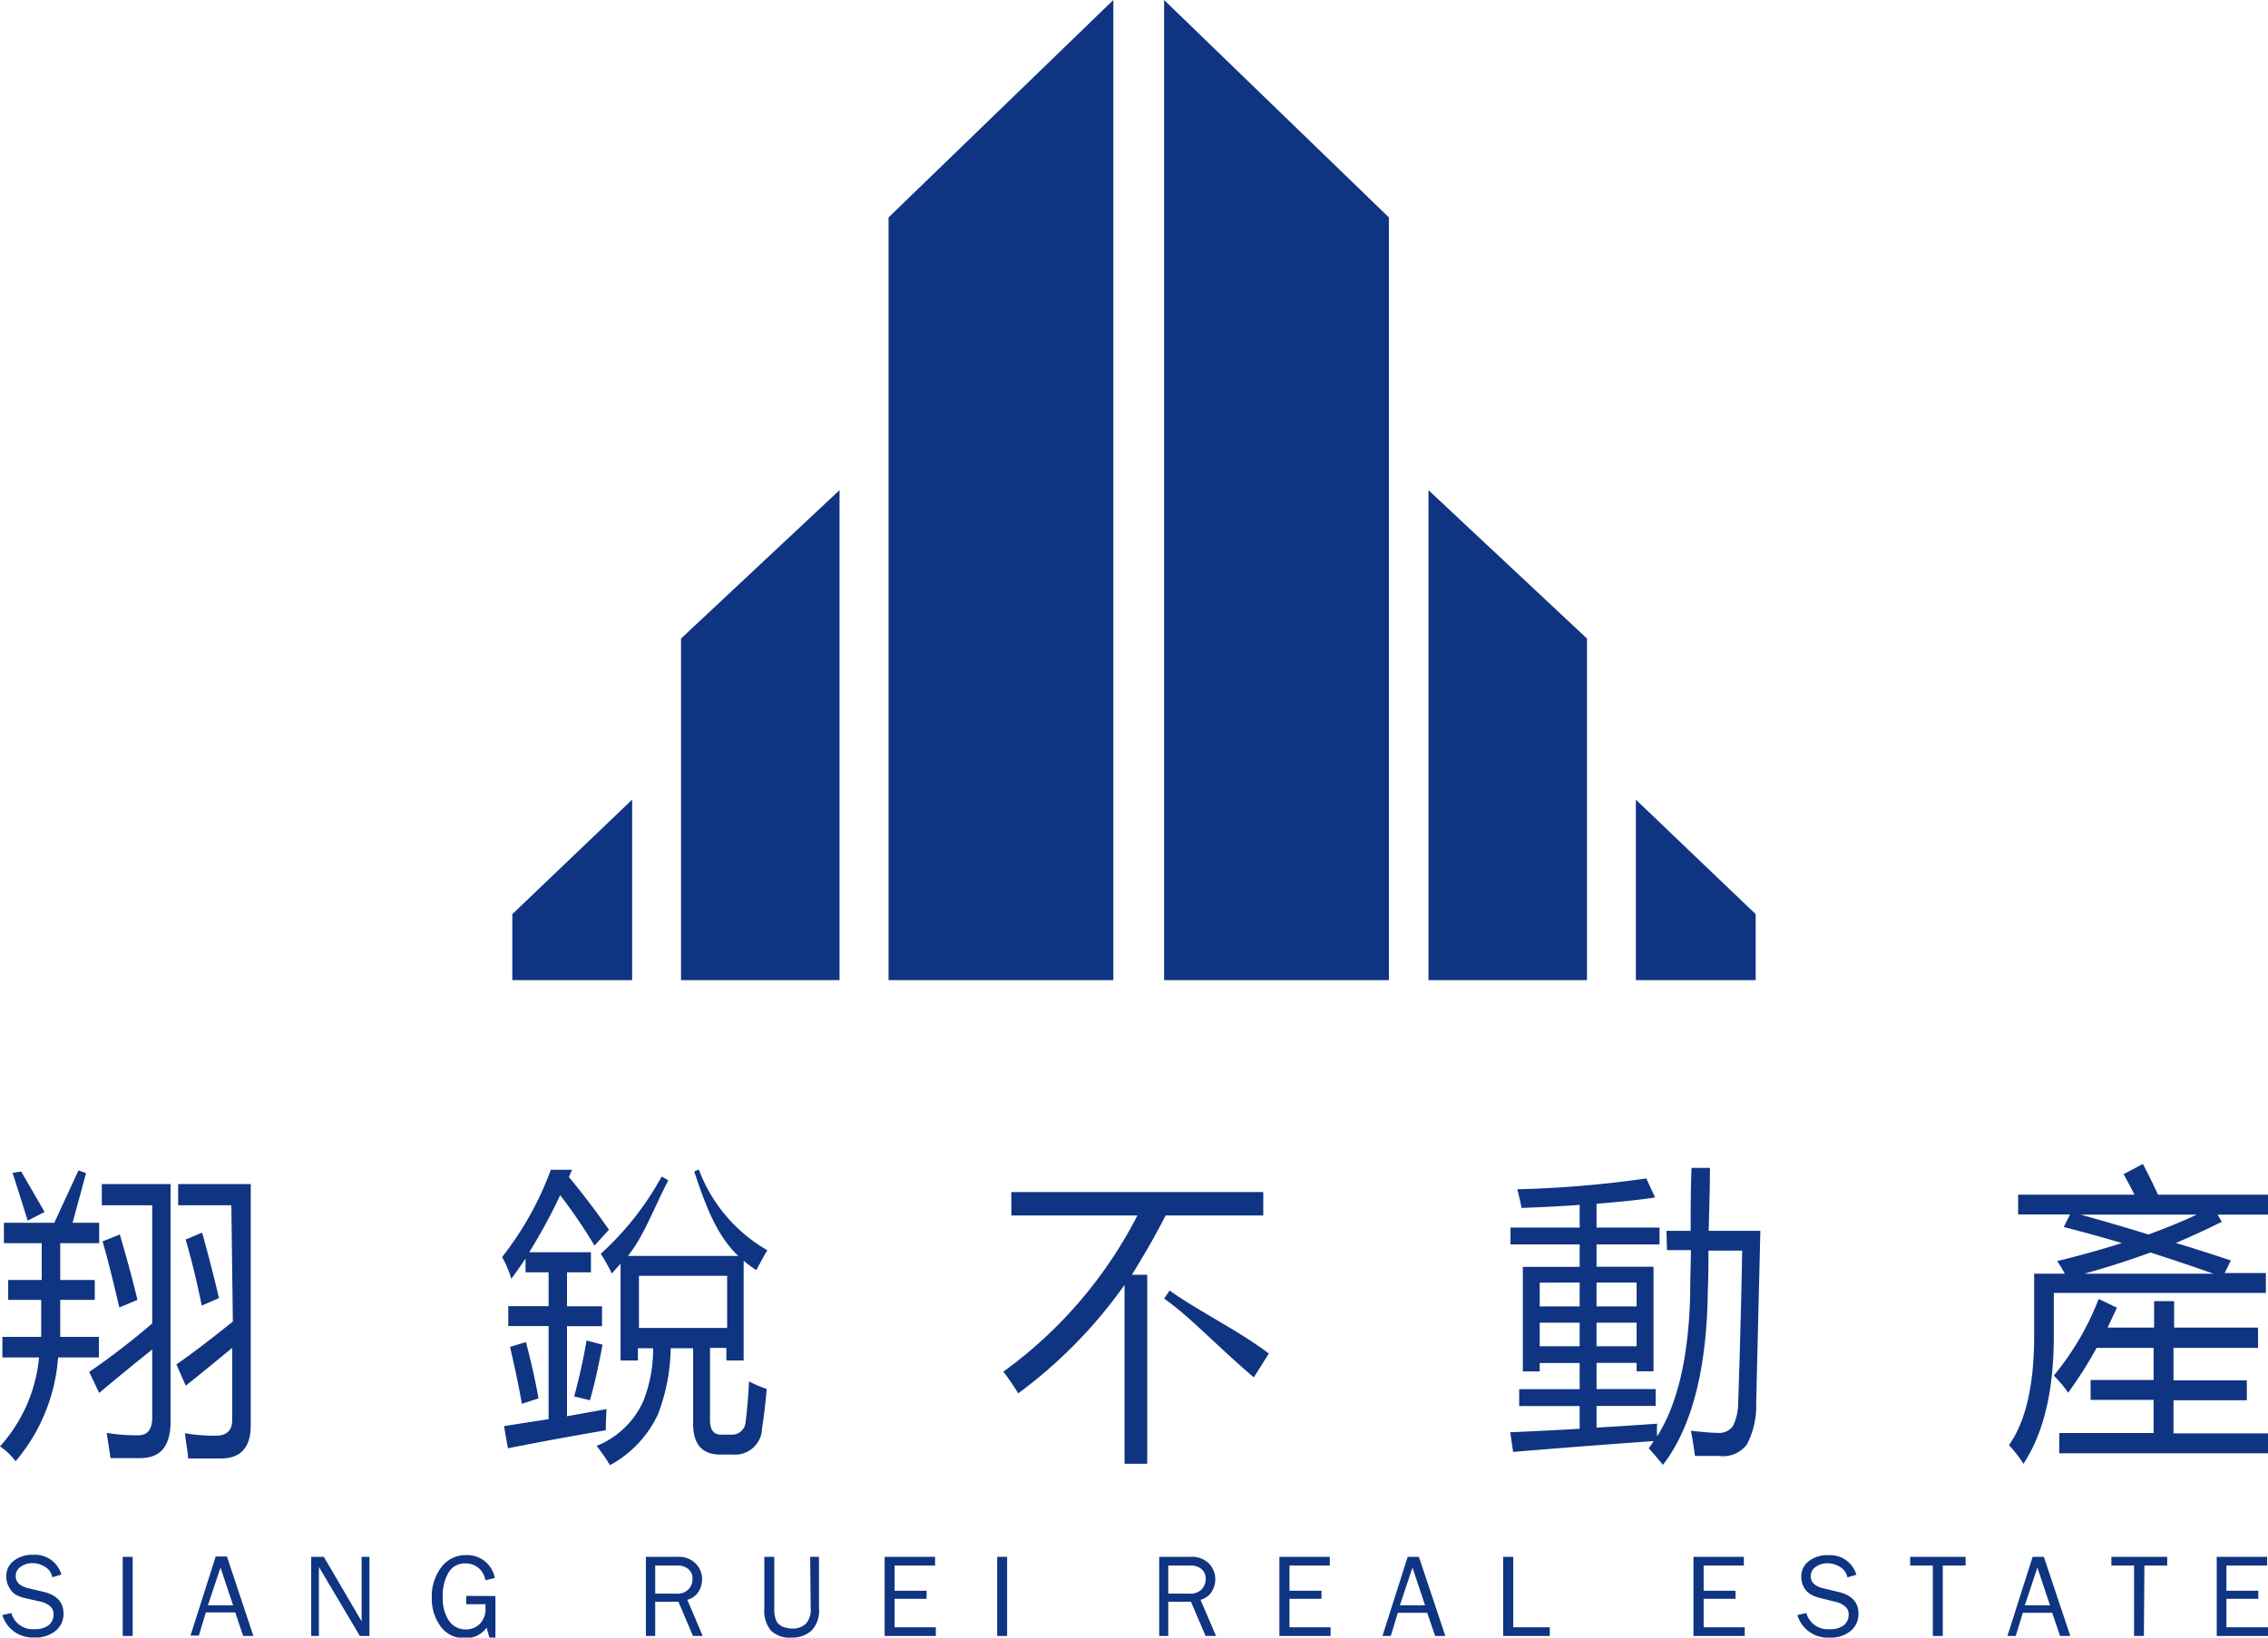 <svg width="180" height="130" id="圖層_1" data-name="圖層 1" xmlns="http://www.w3.org/2000/svg" viewBox="0 0 180 130"><defs><style>.cls-1{fill:#0f3481;}</style></defs><title>logoFooterBlack</title><path class="cls-1" d="M.19,128.21l.71-.16a1.76,1.76,0,0,0,1.85,1.28A1.75,1.75,0,0,0,3.88,129a1.07,1.07,0,0,0,.37-.85.81.81,0,0,0-.28-.65,1.85,1.85,0,0,0-.67-.34L2,126.87a3,3,0,0,1-.79-.3A1.45,1.45,0,0,1,.72,126a1.61,1.61,0,0,1-.22-.85,1.5,1.5,0,0,1,.6-1.25,2.32,2.32,0,0,1,1.52-.47A2.16,2.16,0,0,1,4.87,125l-.71.21a1.25,1.25,0,0,0-.59-.83,1.81,1.81,0,0,0-1-.29,1.56,1.56,0,0,0-.92.28.86.86,0,0,0-.4.77c0,.46.34.78,1,.94l1.18.28c1.07.25,1.61.83,1.61,1.73a1.72,1.72,0,0,1-.61,1.36,2.46,2.46,0,0,1-1.7.54A2.5,2.5,0,0,1,.19,128.21Z"/><path class="cls-1" d="M10.53,129.87H9.74v-6.28h.79Z"/><path class="cls-1" d="M20.11,129.87H19.3L18.67,128H16.34l-.56,1.84h-.66l2-6.28h.89Zm-1.61-2.43-1-3-1,3Z"/><path class="cls-1" d="M29.32,129.87h-.76l-3.25-5.48v.42c0,.15,0,.28,0,.39v4.67H24.7v-6.28h1l3,5.12v-.44c0-.17,0-.32,0-.46v-4.22h.62Z"/><path class="cls-1" d="M39.32,126.7V130h-.48l-.22-.79a2,2,0,0,1-1.72.83,2.26,2.26,0,0,1-1.94-.94,3.71,3.71,0,0,1-.69-2.27,3.79,3.79,0,0,1,.73-2.38,2.39,2.39,0,0,1,2-1,2.22,2.22,0,0,1,2.27,1.82l-.75.18a1.56,1.56,0,0,0-1.57-1.34,1.48,1.48,0,0,0-1.37.76,3.59,3.59,0,0,0-.44,1.88,3.23,3.23,0,0,0,.49,1.91,1.57,1.57,0,0,0,1.35.69,1.5,1.5,0,0,0,1.1-.44,1.62,1.62,0,0,0,.45-1.22c0-.09,0-.21,0-.34H37v-.66Z"/><path class="cls-1" d="M55.77,129.87H55l-1.16-2.72H52v2.72h-.74v-6.28h2.48a1.87,1.87,0,0,1,1.49.55,1.73,1.73,0,0,1,.49,1.2,1.84,1.84,0,0,1-.27,1,1.5,1.5,0,0,1-.9.66ZM52,126.51h1.64a1.24,1.24,0,0,0,1-.34,1.16,1.16,0,0,0,.32-.84.94.94,0,0,0-.34-.78,1.31,1.31,0,0,0-.85-.27H52Z"/><path class="cls-1" d="M64.3,123.59H65v4.1a2.25,2.25,0,0,1-.61,1.77,2.29,2.29,0,0,1-1.59.54,2.12,2.12,0,0,1-1.61-.55,2.5,2.5,0,0,1-.53-1.76v-4.1h.79v4.1a2.28,2.28,0,0,0,.17,1,1.05,1.05,0,0,0,.52.45,2,2,0,0,0,.72.14,1.5,1.5,0,0,0,1.1-.38,1.69,1.69,0,0,0,.38-1.24Z"/><path class="cls-1" d="M74.27,129.18v.69H70.21v-6.28h4v.69H71v2h2.54v.64H71v2.26Z"/><path class="cls-1" d="M79.93,129.87h-.79v-6.28h.79Z"/><path class="cls-1" d="M96.51,129.87h-.83l-1.16-2.72h-1.8v2.72H92v-6.28h2.47a1.89,1.89,0,0,1,1.5.55,1.76,1.76,0,0,1,.48,1.2,1.84,1.84,0,0,1-.27,1,1.5,1.5,0,0,1-.9.66Zm-3.79-3.36h1.65a1.27,1.27,0,0,0,1-.34,1.2,1.2,0,0,0,.32-.84,1,1,0,0,0-.34-.78,1.34,1.34,0,0,0-.86-.27H92.72Z"/><path class="cls-1" d="M105.6,129.18v.69h-4.06v-6.28h4v.69h-3.2v2h2.54v.64h-2.54v2.26Z"/><path class="cls-1" d="M114.71,129.87h-.81l-.63-1.84h-2.33l-.56,1.84h-.66l2-6.28h.89Zm-1.61-2.43-1-3-1,3Z"/><path class="cls-1" d="M123,129.18v.69H119.3v-6.28h.8v5.59Z"/><path class="cls-1" d="M138.47,129.18v.69H134.4v-6.28h4v.69h-3.19v2h2.53v.64h-2.53v2.26Z"/><path class="cls-1" d="M142.65,128.21l.71-.16a1.76,1.76,0,0,0,1.85,1.28,1.73,1.73,0,0,0,1.13-.31,1.08,1.08,0,0,0,.38-.85.81.81,0,0,0-.29-.65,1.77,1.77,0,0,0-.67-.34l-1.25-.31a2.92,2.92,0,0,1-.8-.3,1.45,1.45,0,0,1-.53-.54,1.71,1.71,0,0,1-.22-.85,1.5,1.5,0,0,1,.6-1.25,2.32,2.32,0,0,1,1.52-.47,2.16,2.16,0,0,1,2.25,1.55l-.71.21a1.22,1.22,0,0,0-.59-.83,1.81,1.81,0,0,0-1-.29,1.56,1.56,0,0,0-.92.28.88.88,0,0,0-.4.77c0,.46.34.78,1,.94l1.18.28c1.07.25,1.61.83,1.61,1.73a1.72,1.72,0,0,1-.61,1.36,2.46,2.46,0,0,1-1.7.54A2.5,2.5,0,0,1,142.65,128.21Z"/><path class="cls-1" d="M154.19,129.87h-.79v-5.59h-1.8v-.69H156v.69h-1.81Z"/><path class="cls-1" d="M164.31,129.87h-.81l-.63-1.84h-2.33l-.56,1.84h-.66l2-6.28h.89Zm-1.61-2.43-1-3-1,3Z"/><path class="cls-1" d="M170.15,129.87h-.78v-5.59h-1.8v-.69H172v.69h-1.81Z"/><path class="cls-1" d="M180,129.18v.69h-4.07v-6.28h4v.69H176.7v2h2.53v.64H176.7v2.26Z"/><path class="cls-1" d="M.19,106.13H3.27c0-.44,0-.91,0-1.39v-1.55H.65v-1.58H3.31V98.69h-3V97.07h4l1.92-4.16.6.22L5.76,97.07H7.87v1.62H4.78v2.92H7.52v1.58H4.78v1.6c0,.47,0,.91,0,1.34H7.85v1.63H4.61A14.32,14.32,0,0,1,1.24,116,5.33,5.33,0,0,0,0,114.82a12.22,12.22,0,0,0,3.1-7.06H.19ZM1,93.1,1.68,93l1.86,3.21L2.2,96.9Zm11.08,2.58h-4V94h5.46v18.81c0,2-.8,2.94-2.41,2.94-.83,0-1.62,0-2.36,0,0-.09-.12-.75-.3-2a14.3,14.3,0,0,0,2.52.19c.72,0,1.09-.47,1.09-1.41v-5.4Q9.74,109,7.87,110.58l-.79-1.67a57.63,57.63,0,0,0,5-3.85Zm-4,2.89L9.51,98q.75,2.53,1.4,5.19l-1.44.6C9,101.79,8.58,100.06,8.15,98.57Zm10.28-2.89H14.14V94H19.9v19.14q0,2.64-2.37,2.64c-.92,0-1.79,0-2.6,0,0-.37-.14-1-.25-2a13.84,13.84,0,0,0,2.45.19c.87,0,1.3-.42,1.3-1.25V107c-1.35,1.11-2.58,2.13-3.69,3L14,108.31q1.59-1.08,4.48-3.4Zm-3.69,2.75,1.37-.58q.77,2.76,1.34,5.2l-1.37.59C15.58,101.52,15.14,99.78,14.74,98.43Z"/><path class="cls-1" d="M40,113.21l3.54-.55v-7.39h-3.2v-1.58h3.2V101H41.71V99.91c-.36.54-.74,1.08-1.13,1.61a8.29,8.29,0,0,0-.73-1.73,25.37,25.37,0,0,0,3.87-6.93H45.4l-.25.57q1.65,2,3.18,4.19l-1.15,1.26a40.45,40.45,0,0,0-2.72-4A44.27,44.27,0,0,1,42,99.41h4.9V101H45v2.7h2.78v1.58H45v7.15l3.14-.57q-.06.89-.06,1.68c-2.5.43-5.09.9-7.77,1.43Zm1.74-6.67c.39,1.48.74,3,1,4.47l-1.32.43c-.22-1.27-.54-2.78-.94-4.52Zm4.82-.12,1.26.33c-.32,1.7-.64,3.16-1,4.41l-1.25-.31A44.78,44.78,0,0,0,46.55,106.42Zm6-13,.48.28c-1.13,2.15-1.88,4.32-3.2,6h8.75C56.88,98.07,56,95.72,55.1,93l.36-.16a12.41,12.41,0,0,0,5.44,6.41c-.27.44-.56,1-.88,1.58a9.19,9.19,0,0,1-1-.75V108H57.65V107h-1.3v5.74c0,.77.29,1.15.88,1.15H58a1.09,1.09,0,0,0,1.18-1.05q.17-1.32.27-3.18a8.68,8.68,0,0,0,1.4.6c-.09,1.1-.22,2.14-.37,3.13a2.14,2.14,0,0,1-2.31,2.08h-1c-1.44,0-2.16-.81-2.16-2.44v-6H53.23a15.34,15.34,0,0,1-1,5.22,8.82,8.82,0,0,1-3.82,4.06,14.73,14.73,0,0,0-1.06-1.53,6.84,6.84,0,0,0,3.7-3.54,11,11,0,0,0,.78-4.21h-1.2V108H49.25v-7.68l-.69.77a15.52,15.52,0,0,0-.88-1.56A23.43,23.43,0,0,0,52.5,93.42Zm5.15,7.86h-7v4.14h7Z"/><path class="cls-1" d="M80.26,94.63h20v1.86H92.51c-.67,1.32-1.56,2.9-2.68,4.71h1.22v15h-1.8V102a37.72,37.72,0,0,1-8.44,8.61,18.17,18.17,0,0,0-1.18-1.72A35,35,0,0,0,90.27,96.49h-10Zm12.56,7.82c2.61,1.82,5.45,3.16,7.88,5l-1.19,1.89c-2.88-2.44-5.07-4.82-7.12-6.25Z"/><path class="cls-1" d="M132.26,97.71h1.92c0-1.67,0-3.36.07-5h1.46c0,1.66-.06,3.34-.1,5h4.1q-.17,7-.33,13.61a6.64,6.64,0,0,1-.74,3.35,2.37,2.37,0,0,1-2.2.91c-.43,0-1.07,0-1.92,0-.1-.75-.2-1.4-.32-2,1,.11,1.73.17,2.12.17a1.36,1.36,0,0,0,1.21-.53,4.19,4.19,0,0,0,.42-1.86q.21-6.15.32-12.08h-2.68c0,1.07,0,2.14-.05,3.23q-.12,9.3-3.56,13.78c-.54-.66-.92-1.1-1.13-1.32.14-.18.27-.37.4-.57q-5.67.4-11.16.86l-.23-1.56c1.85-.08,3.69-.17,5.51-.28v-1.8h-4.8v-1.34h4.8v-2.08H122.2v.67h-1.34v-8.3h4.51V98.79h-5.49V97.45h5.49v-1.8c-1.39.1-2.92.18-4.61.24-.1-.51-.21-1-.34-1.48a86.31,86.31,0,0,0,10.24-.86l.7,1.51c-1.23.19-2.78.35-4.65.5v1.89h5v1.34h-5v1.77h4.52v8.3h-1.34v-.67h-3.18v2.08h4.69v1.34h-4.69v1.72c1.62-.09,3.22-.2,4.81-.31a7,7,0,0,0,0,1q2.43-3.83,2.62-11.19c0-1.2.05-2.4.06-3.59h-1.9Zm-10.06,6h3.17v-1.89H122.2Zm0,3.16h3.17V105H122.2Zm7.69-5.05h-3.18v1.89h3.18Zm-3.18,5.05h3.18V105h-3.18Z"/><path class="cls-1" d="M161.44,101.11h2.43a11.2,11.2,0,0,0-.6-1q2.67-.65,5.13-1.43c-1.62-.48-3.16-.91-4.61-1.27l.5-1h-4.12V94.84h9.23c-.26-.53-.55-1.07-.86-1.63l1.53-.81c.45.86.85,1.67,1.2,2.44H180v1.58h-4l.33.57c-1.17.59-2.39,1.15-3.64,1.68,1.41.43,2.86.89,4.36,1.39l-.49,1h3.27v1.58H163v3.44q0,6.48-2.41,10.12a10.15,10.15,0,0,0-1.15-1.48c1.31-1.84,2-4.71,2-8.64Zm2,12.65h7.48v-2.63h-5v-1.58h5V107h-4.52a33.64,33.64,0,0,1-2.26,3.56A9.81,9.81,0,0,0,163,109.2a21.88,21.88,0,0,0,3.56-6.08l1.45.69-.74,1.58h3.69v-2.1h1.59v2.1h6.66V107H172.5v2.58h5.82v1.58H172.5v2.63H180v1.58H163.43Zm10.92-17.34h-9.24c1.72.48,3.52,1,5.4,1.58C171.85,97.5,173.13,97,174.35,96.42Zm-8.93,4.69h10.24q-2.61-.92-5-1.68Q168.17,100.35,165.42,101.11Z"/><polygon class="cls-1" points="70.52 77.81 88.36 77.81 88.36 0 70.52 17.26 70.52 77.81"/><polygon class="cls-1" points="54.05 77.81 66.63 77.81 66.63 38.91 54.05 50.69 54.05 77.81"/><polygon class="cls-1" points="40.66 77.81 50.17 77.81 50.17 63.48 40.66 72.57 40.66 77.81"/><polygon class="cls-1" points="92.39 77.81 110.23 77.81 110.23 17.26 92.39 0 92.39 77.81"/><polygon class="cls-1" points="113.37 77.81 125.95 77.81 125.95 50.69 113.37 38.91 113.37 77.81"/><polygon class="cls-1" points="129.83 63.48 129.83 77.81 139.34 77.81 139.34 72.57 129.83 63.48"/></svg>